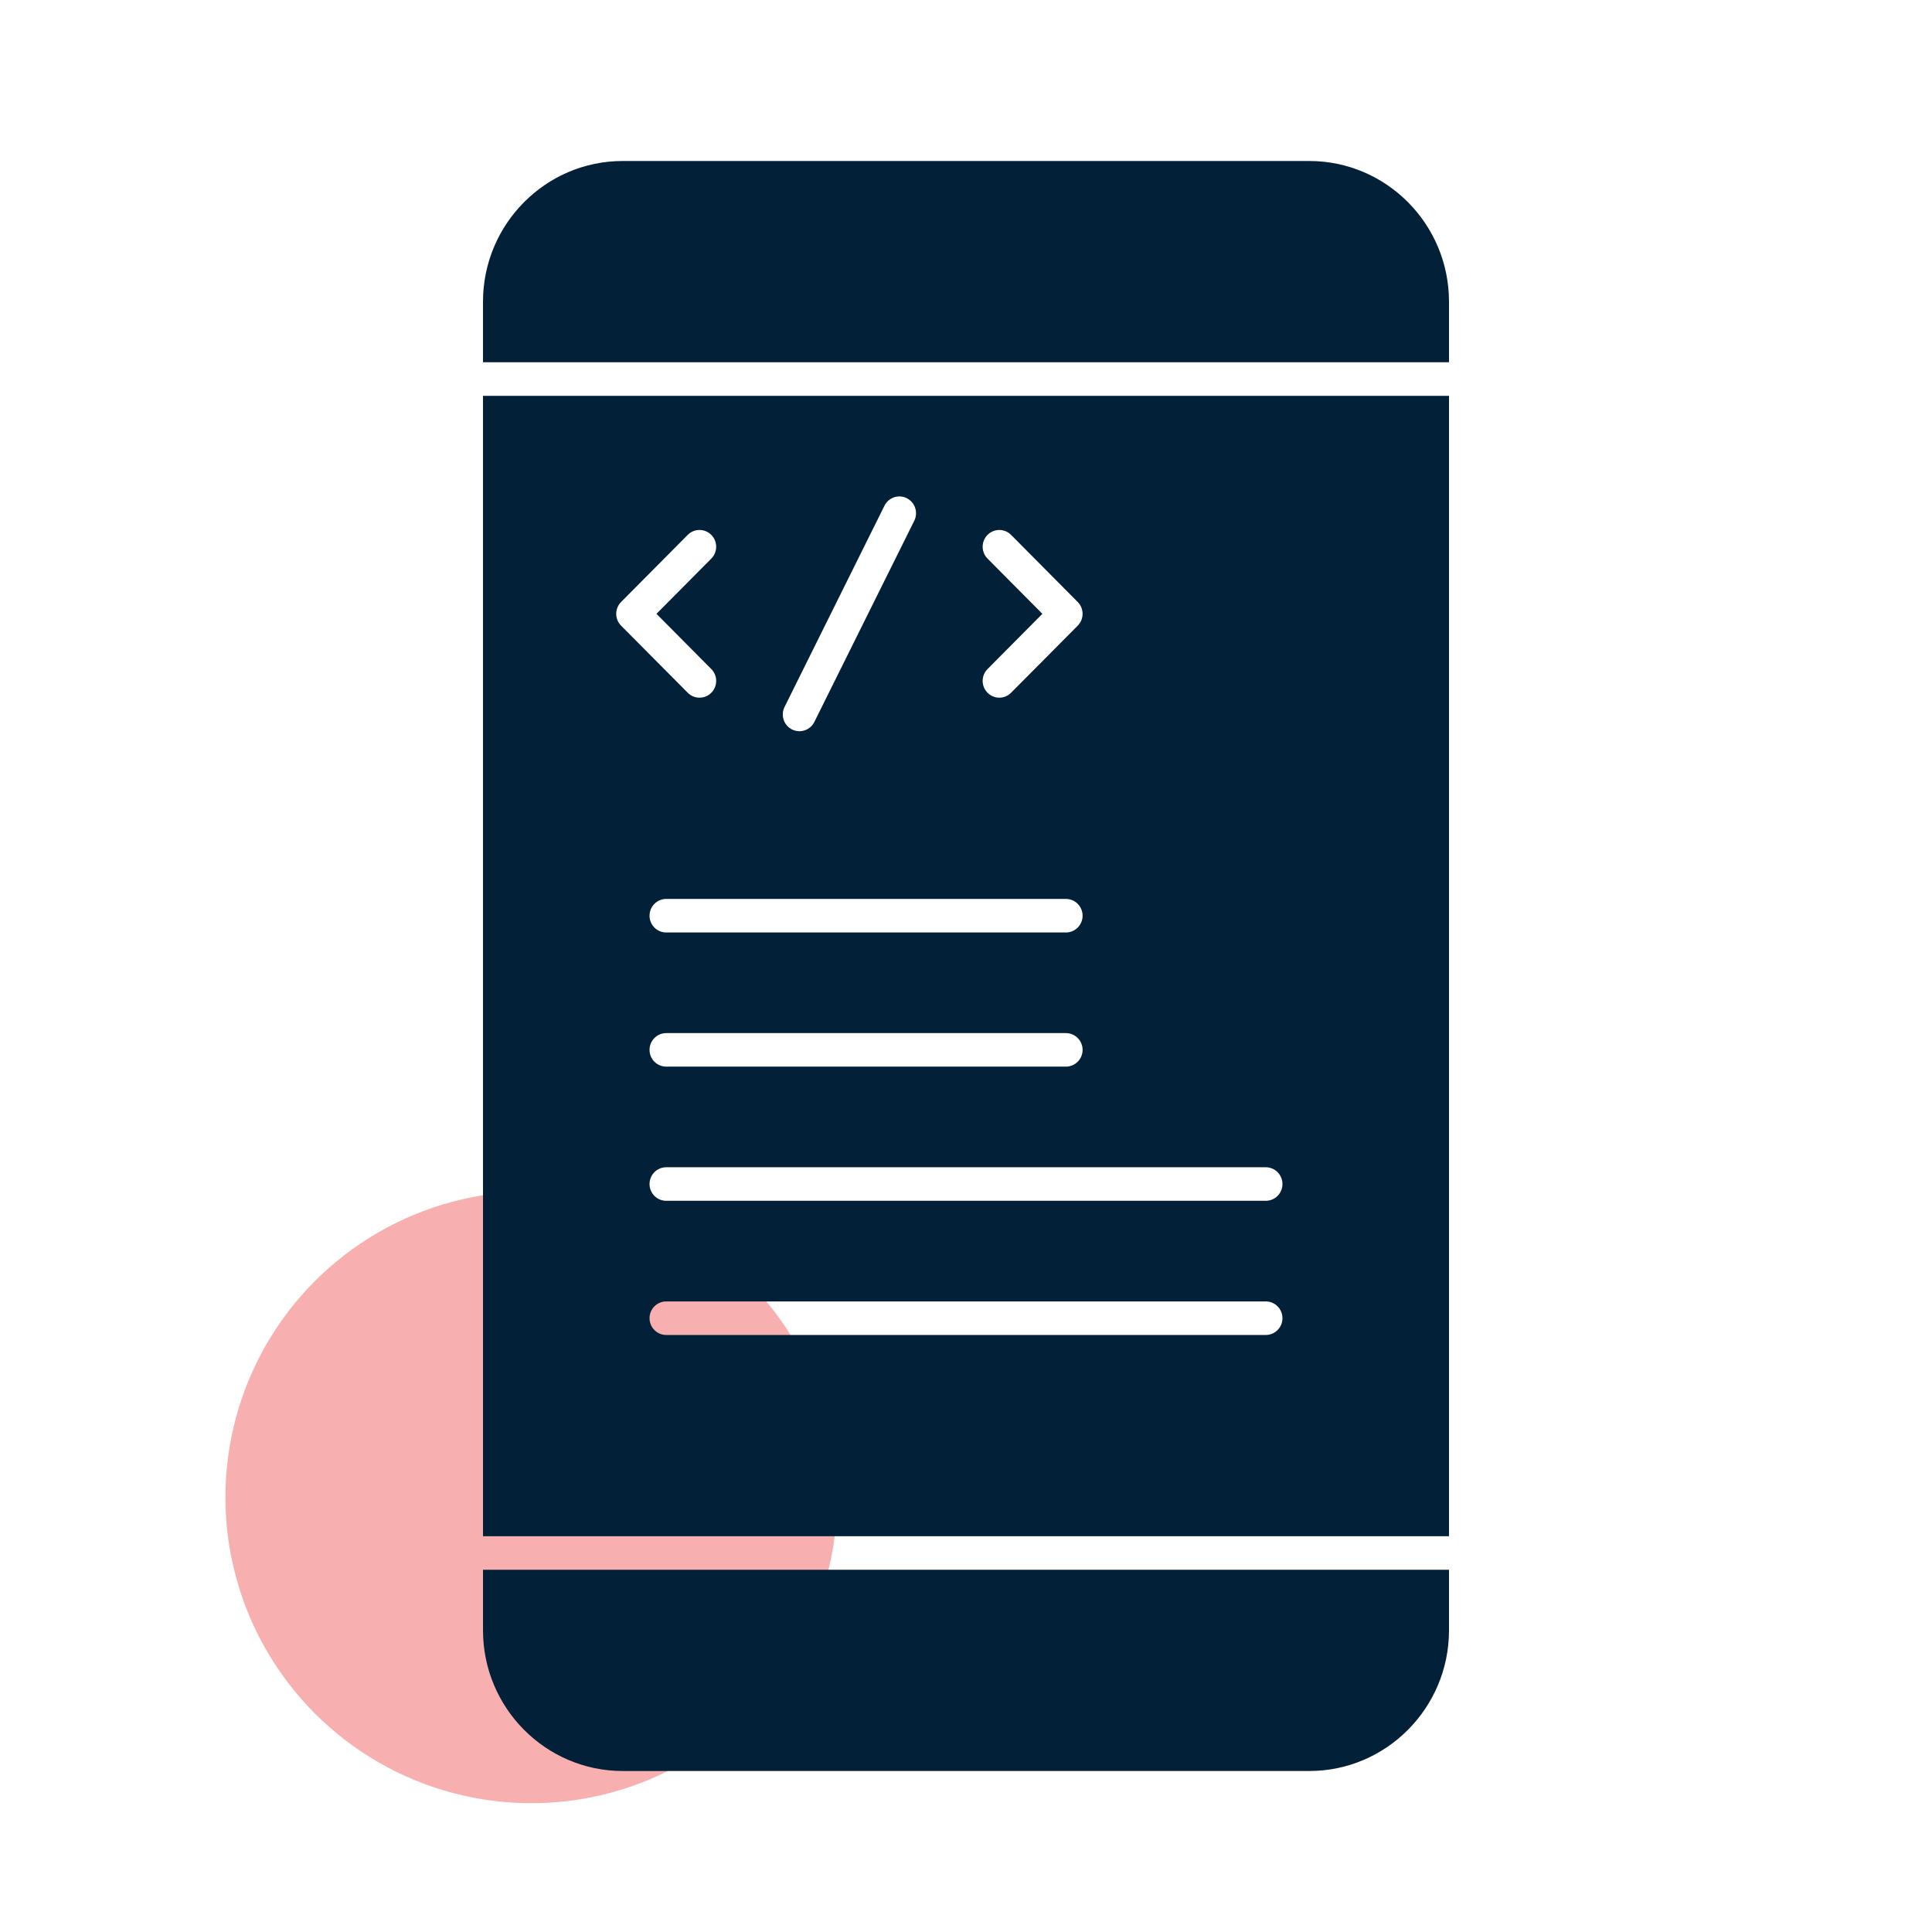 <?xml version="1.0" encoding="UTF-8"?>
<svg xmlns="http://www.w3.org/2000/svg" width="60" height="60" viewBox="0 0 60 60" fill="none">
  <circle cx="16.5" cy="46.5" r="9.5" fill="#F8AFAF"></circle>
  <path d="M15 47.709H45V12.292H15V47.709ZM39.31 41.459H20.69C20.404 41.459 20.172 41.225 20.172 40.938C20.172 40.65 20.404 40.417 20.69 40.417H39.31C39.596 40.417 39.828 40.65 39.828 40.938C39.828 41.225 39.596 41.459 39.31 41.459ZM39.828 36.771C39.828 37.059 39.596 37.292 39.31 37.292H20.69C20.404 37.292 20.172 37.059 20.172 36.771C20.172 36.483 20.404 36.25 20.69 36.25H39.31C39.596 36.25 39.828 36.483 39.828 36.771ZM20.69 32.084H33.103C33.389 32.084 33.621 32.317 33.621 32.605C33.621 32.892 33.389 33.125 33.103 33.125H20.69C20.404 33.125 20.172 32.892 20.172 32.605C20.172 32.317 20.404 32.084 20.69 32.084ZM20.172 28.438C20.172 28.15 20.404 27.917 20.69 27.917H33.103C33.389 27.917 33.621 28.15 33.621 28.438C33.621 28.726 33.389 28.959 33.103 28.959H20.69C20.404 28.959 20.172 28.726 20.172 28.438ZM30.669 17.348C30.467 17.144 30.467 16.815 30.669 16.611C30.871 16.408 31.198 16.408 31.4 16.611L33.469 18.695C33.671 18.898 33.671 19.228 33.469 19.431L31.4 21.514C31.299 21.616 31.167 21.667 31.035 21.667C30.902 21.667 30.77 21.616 30.669 21.514C30.467 21.311 30.467 20.981 30.669 20.778L32.372 19.063L30.669 17.348ZM24.365 21.955L27.468 15.705C27.596 15.448 27.907 15.343 28.162 15.472C28.418 15.601 28.521 15.914 28.394 16.171L25.29 22.421C25.2 22.603 25.017 22.709 24.827 22.709C24.75 22.709 24.671 22.691 24.596 22.654C24.341 22.525 24.237 22.212 24.365 21.955ZM19.289 18.695L21.358 16.611C21.56 16.408 21.888 16.408 22.09 16.611C22.292 16.815 22.292 17.144 22.09 17.348L20.387 19.063L22.09 20.778C22.292 20.981 22.292 21.311 22.09 21.514C21.989 21.616 21.857 21.667 21.724 21.667C21.592 21.667 21.459 21.616 21.358 21.514L19.289 19.431C19.087 19.228 19.087 18.898 19.289 18.695Z" fill="#022037"></path>
  <path d="M40.661 5H19.339C16.947 5 15 6.96 15 9.369V11.25H45V9.369C45 6.96 43.053 5 40.661 5Z" fill="#022037"></path>
  <path d="M15 50.631C15 53.04 16.947 55 19.339 55H40.661C43.053 55 45 53.04 45 50.631V48.75H15V50.631Z" fill="#022037"></path>
</svg>
